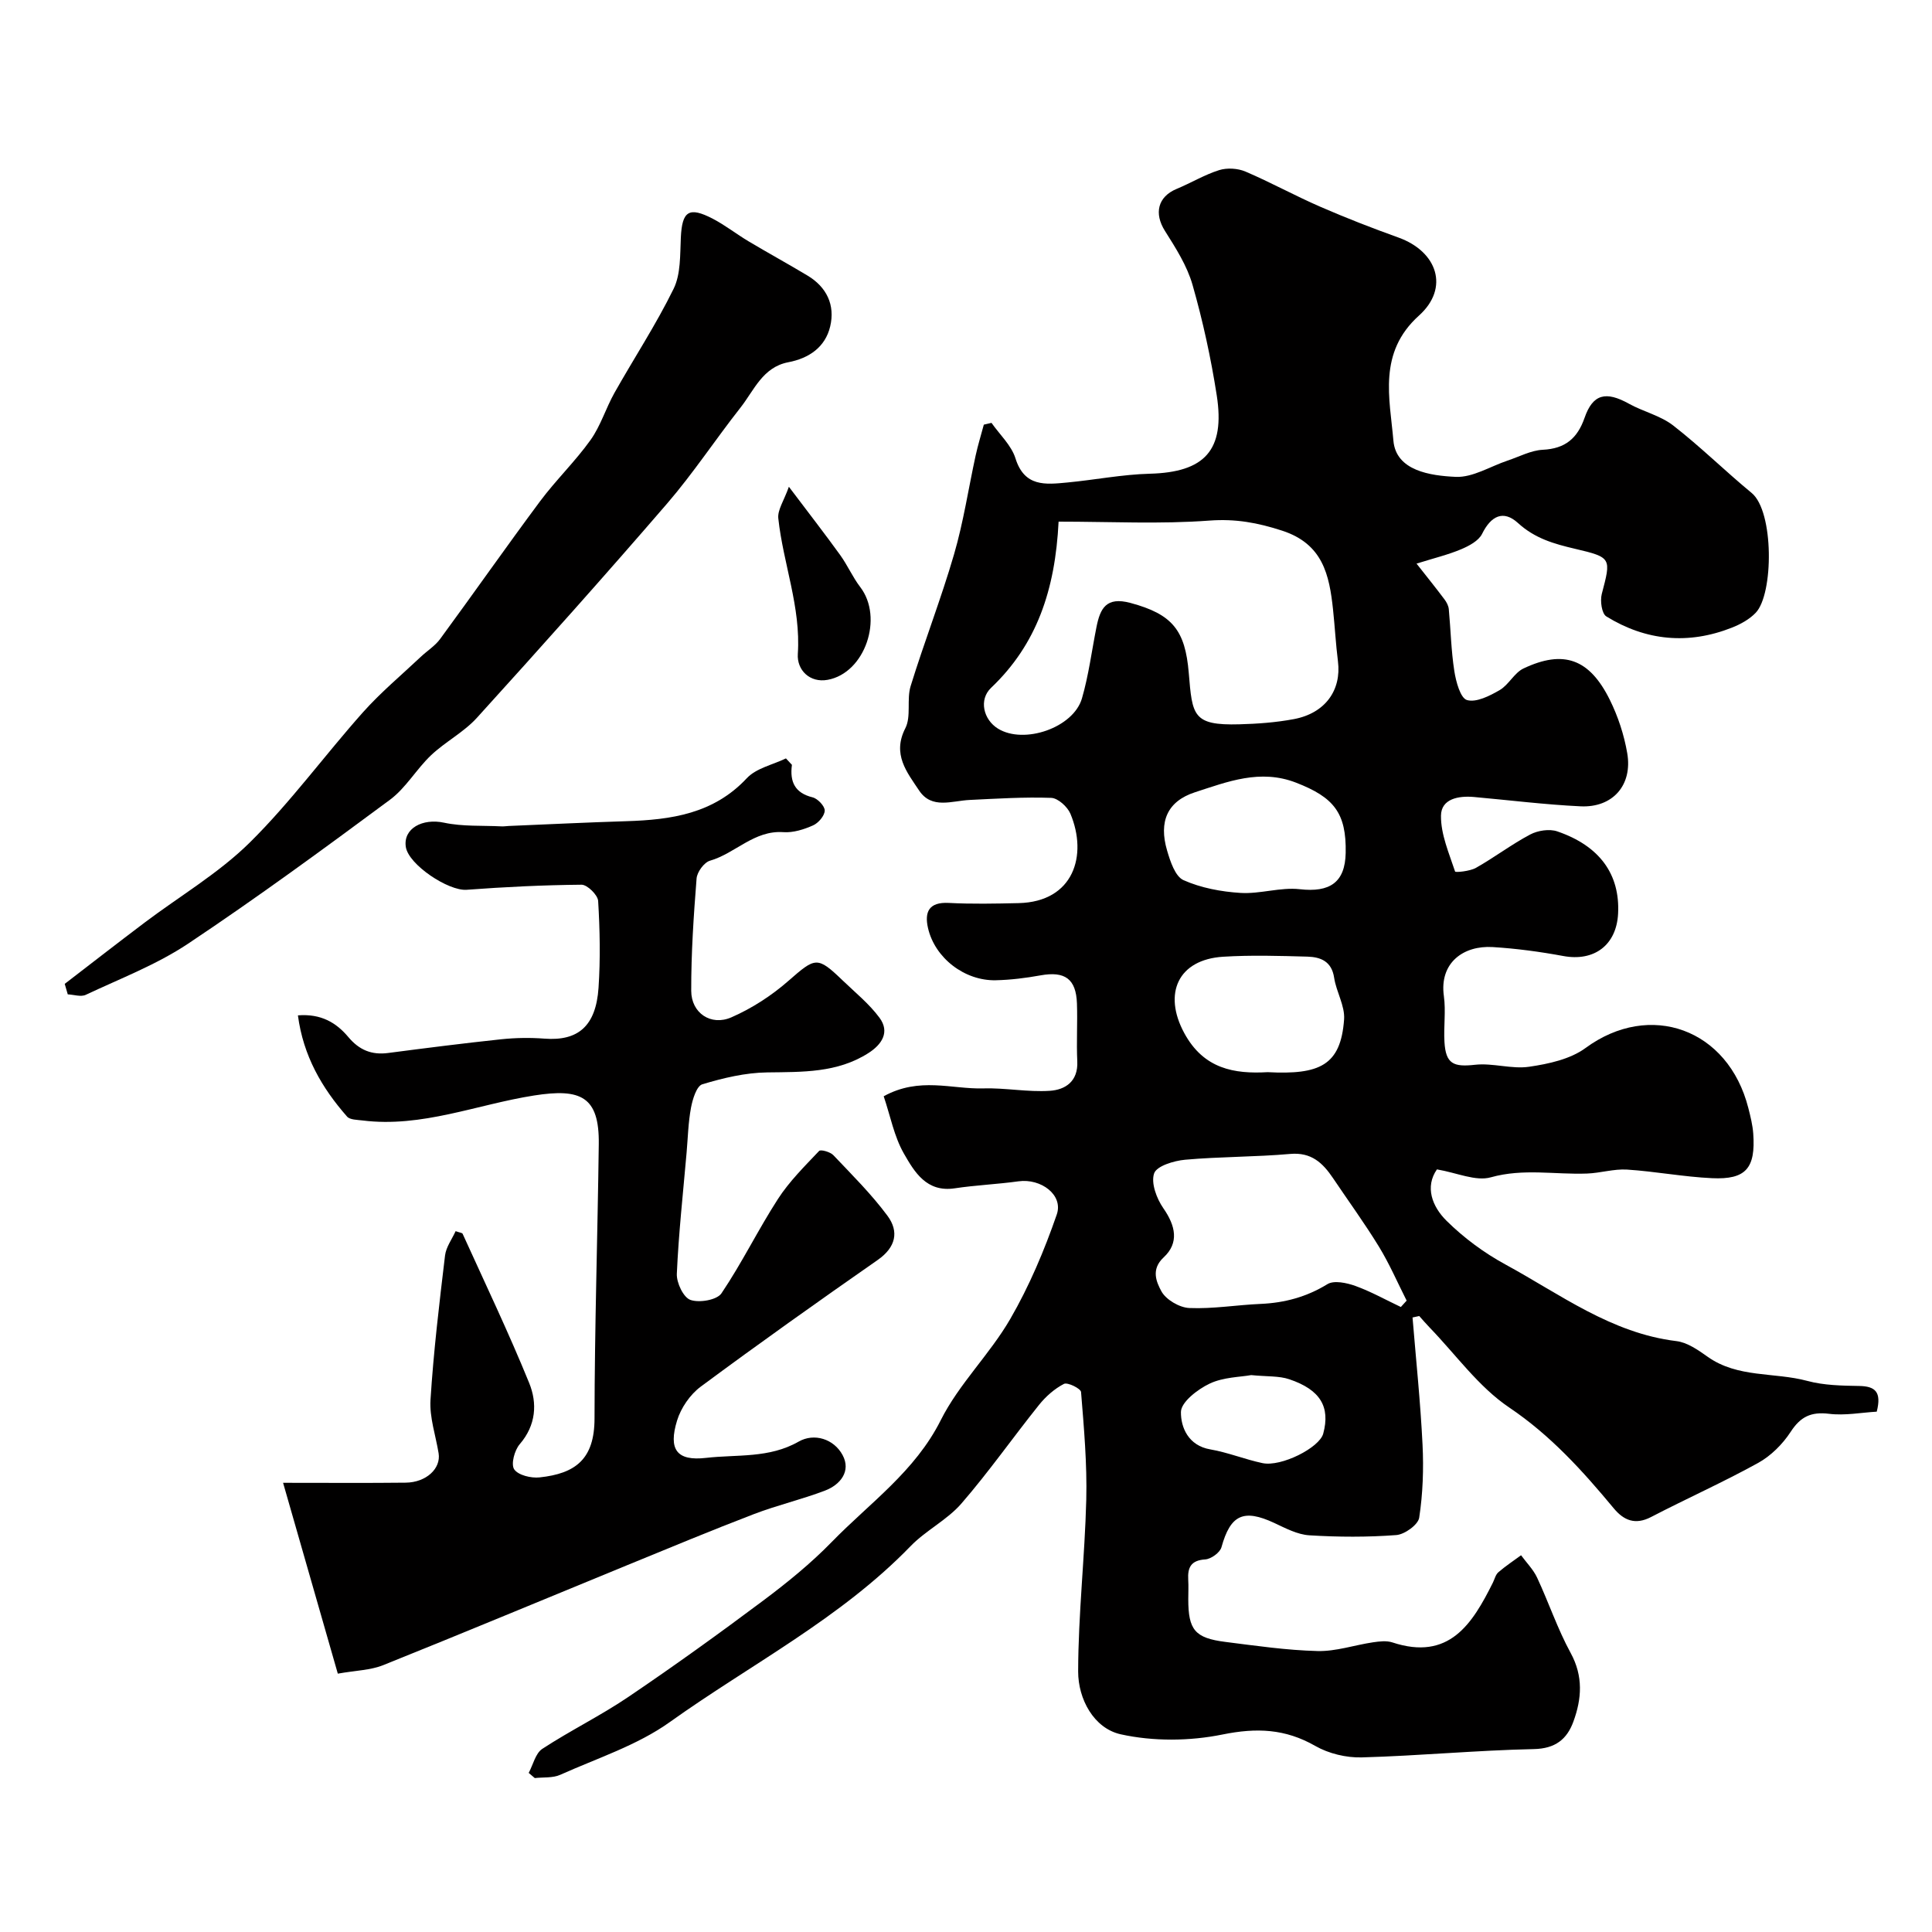 <svg enable-background="new 0 0 400 400" viewBox="0 0 400 400" xmlns="http://www.w3.org/2000/svg"><g fill="#010000"><path d="m109.46 367.06c.92-1.7 1.4-4.05 2.82-4.98 5.8-3.8 12.09-6.87 17.83-10.76 9.46-6.4 18.73-13.07 27.87-19.91 5-3.74 9.9-7.72 14.24-12.18 7.85-8.06 17.23-14.58 22.56-25.21 3.76-7.49 10.14-13.62 14.37-20.92 3.94-6.8 7.06-14.19 9.64-21.64 1.41-4.06-3.27-7.53-7.93-6.88-4.39.61-8.84.79-13.21 1.45-5.83.87-8.33-3.4-10.51-7.2-2.02-3.52-2.79-7.75-4.18-11.86 7.4-4.08 14.11-1.44 20.56-1.63 4.6-.14 9.25.8 13.83.5 3.22-.21 5.89-1.96 5.69-6.1-.19-3.99.07-8-.07-11.99-.18-5.1-2.5-6.72-7.55-5.81-3.05.55-6.16.94-9.25 1.01-6.44.15-12.6-4.59-14.03-10.78-.77-3.34.16-5.44 4.27-5.23 4.82.25 9.66.15 14.49.04 11.41-.27 14.32-9.9 10.72-18.5-.61-1.45-2.58-3.24-3.98-3.29-5.61-.2-11.25.16-16.87.43-3.69.17-7.86 1.98-10.48-1.96-2.52-3.79-5.61-7.49-2.85-12.89 1.25-2.45.24-5.96 1.1-8.73 2.82-9.15 6.32-18.1 8.99-27.29 1.95-6.69 2.98-13.64 4.47-20.46.47-2.14 1.12-4.25 1.69-6.37.53-.12 1.06-.25 1.59-.37 1.7 2.43 4.11 4.64 4.96 7.34 1.86 5.97 6.24 5.43 10.7 5.01 5.71-.54 11.39-1.67 17.1-1.82 11.35-.3 15.65-4.82 13.87-16.25-1.2-7.7-2.87-15.37-5.01-22.86-1.13-3.95-3.48-7.63-5.71-11.16-2.29-3.63-1.49-7.07 2.42-8.7 2.97-1.23 5.76-2.93 8.81-3.89 1.64-.51 3.84-.38 5.44.3 5.24 2.24 10.26 5.01 15.48 7.28 5.31 2.31 10.73 4.42 16.19 6.38 8.03 2.88 10.63 10.42 4.26 16.15-8.56 7.7-6.05 17.16-5.3 25.91.54 6.24 7.66 7.25 12.9 7.49 3.52.16 7.15-2.17 10.74-3.37 2.43-.81 4.84-2.12 7.3-2.24 4.62-.23 7.15-2.35 8.64-6.62 1.72-4.95 4.42-5.56 9.17-2.92 2.97 1.65 6.53 2.46 9.16 4.5 5.64 4.38 10.75 9.44 16.27 13.99 4.63 3.82 4.55 20.92.83 24.8-1.3 1.36-3.14 2.37-4.91 3.07-9.03 3.57-17.81 2.75-26.02-2.32-.95-.58-1.31-3.22-.94-4.64 1.94-7.42 2.1-7.57-5.55-9.36-4.34-1.02-8.28-2.13-11.78-5.32-3.08-2.82-5.63-1.45-7.45 2.23-.72 1.45-2.71 2.5-4.34 3.19-2.68 1.13-5.56 1.82-9.23 2.97 2.1 2.67 3.98 5 5.78 7.4.44.58.84 1.34.9 2.05.4 4.26.48 8.56 1.14 12.78.34 2.2 1.26 5.63 2.63 6.02 1.92.55 4.7-.87 6.76-2.06 1.88-1.1 3.02-3.57 4.93-4.48 8.3-3.93 13.66-2.02 17.87 6.48 1.71 3.45 2.96 7.27 3.61 11.05 1.14 6.62-3 11.33-9.67 11.01-7.36-.35-14.7-1.27-22.05-1.93-3.21-.29-6.8.37-6.84 3.86-.05 3.87 1.67 7.78 2.92 11.57.07.23 3.06-.05 4.32-.76 3.83-2.16 7.36-4.86 11.24-6.91 1.57-.83 3.97-1.2 5.6-.64 8.8 3.01 13 8.91 12.59 17.01-.33 6.55-4.97 9.98-11.36 8.79-4.82-.89-9.71-1.55-14.6-1.85-6.06-.37-11.08 3.26-10.11 10.16.43 3.11-.07 6.33.12 9.49.27 4.54 1.86 5.22 6.33 4.72 3.68-.41 7.57.94 11.2.41 4.03-.59 8.52-1.56 11.69-3.89 13.31-9.77 29.53-3.98 33.7 12.46.44 1.73.88 3.49 1.01 5.26.51 7.17-1.51 9.57-8.53 9.24-5.88-.27-11.72-1.4-17.6-1.78-2.73-.17-5.51.72-8.28.82-6.62.25-13.19-1.11-19.92.78-3.14.88-7.04-.95-11.16-1.64-2.52 3.62-1 7.69 2 10.65 3.56 3.52 7.76 6.63 12.17 9.03 11.37 6.18 21.92 14.23 35.4 15.87 2.26.27 4.5 1.84 6.46 3.23 6.24 4.44 13.81 3.17 20.65 5.01 3.44.93 7.16.99 10.76 1.05 3.27.06 4.67 1.19 3.62 5.32-3.17.18-6.59.85-9.89.44-3.72-.45-5.9.6-7.94 3.75-1.66 2.54-4.08 4.96-6.72 6.42-7.24 4-14.82 7.38-22.17 11.2-3.29 1.71-5.66.7-7.74-1.81-6.44-7.75-13.05-15.08-21.63-20.86-6.33-4.26-11.04-10.93-16.46-16.54-.75-.77-1.45-1.6-2.17-2.4-.46.1-.93.2-1.39.3.72 8.77 1.64 17.53 2.07 26.31.25 5.04.07 10.17-.69 15.14-.22 1.46-3.01 3.47-4.75 3.6-5.97.45-12 .42-17.98.05-2.48-.15-4.95-1.47-7.28-2.56-6.38-2.97-9.07-1.68-10.93 5.03-.31 1.11-2.15 2.44-3.36 2.52-2.98.19-3.67 1.69-3.52 4.23.08 1.33.01 2.67.01 4 0 6.36 1.36 8.05 7.68 8.85 6.34.8 12.7 1.73 19.07 1.89 3.82.1 7.66-1.24 11.51-1.81 1.3-.19 2.78-.37 3.98.02 11.75 3.88 16.55-3.79 20.83-12.38.36-.73.56-1.66 1.14-2.15 1.47-1.27 3.11-2.35 4.69-3.51 1.12 1.53 2.53 2.94 3.32 4.63 2.41 5.16 4.23 10.62 6.95 15.6 2.64 4.84 2.29 9.5.56 14.22-1.32 3.61-3.71 5.59-8.19 5.68-11.87.25-23.73 1.39-35.6 1.72-3.22.09-6.86-.78-9.64-2.37-6.23-3.57-12.18-3.8-19.21-2.37-6.79 1.38-14.33 1.45-21.07-.04-5.58-1.24-8.83-7.31-8.82-13.01.02-11.86 1.38-23.71 1.68-35.58.18-7.42-.48-14.87-1.08-22.28-.06-.71-2.79-2.07-3.54-1.68-1.96 1.01-3.77 2.61-5.17 4.36-5.42 6.76-10.4 13.88-16.07 20.42-2.96 3.41-7.36 5.55-10.53 8.83-14.53 15.01-33.11 24.46-49.84 36.41-6.73 4.81-15.01 7.47-22.67 10.91-1.55.7-3.51.48-5.28.68-.44-.36-.85-.72-1.26-1.07zm109.71-259.06c-.7 14.15-4.53 25.43-13.98 34.41-2.57 2.44-1.6 6.58 1.44 8.45 5.38 3.31 15.62-.18 17.38-6.28 1.39-4.8 2.02-9.82 3-14.74.77-3.87 2.01-6.36 7.04-5.01 8.7 2.34 11.33 5.66 12.07 14.48.74 8.81.78 10.92 10.49 10.65 3.76-.1 7.56-.38 11.25-1.07 6.49-1.21 9.9-5.97 9.15-11.96-.45-3.57-.64-7.16-1.02-10.74-.77-7.17-2.1-13.57-10.53-16.32-5.07-1.65-9.64-2.49-15.05-2.09-10.18.76-20.46.22-31.24.22zm70.86 162.6c.4-.44.8-.88 1.2-1.32-1.89-3.74-3.56-7.61-5.74-11.18-2.97-4.85-6.33-9.46-9.51-14.19-2.12-3.14-4.48-5.39-8.86-5-7.23.64-14.53.55-21.76 1.2-2.31.21-5.88 1.29-6.41 2.82-.69 2 .52 5.23 1.92 7.24 2.52 3.62 3.29 7.15.05 10.16-2.72 2.52-1.44 5.19-.48 6.99.93 1.75 3.74 3.4 5.79 3.49 4.9.21 9.84-.64 14.77-.85 4.98-.22 9.51-1.44 13.83-4.09 1.37-.84 4-.27 5.79.37 3.23 1.17 6.28 2.88 9.41 4.36zm-11.42-94.02c.16-8.28-2.46-11.51-10.28-14.54-7.44-2.88-14.19-.19-20.9 1.98-5.77 1.87-7.55 6.1-5.8 12.06.66 2.26 1.68 5.38 3.41 6.15 3.62 1.61 7.8 2.39 11.8 2.64 4.05.25 8.25-1.22 12.25-.77 6.22.71 9.4-1.38 9.52-7.52zm-16.16 45.4c10.74.56 15.14-1.37 15.83-10.92.2-2.81-1.62-5.71-2.06-8.63-.51-3.41-2.81-4.29-5.54-4.37-5.8-.16-11.63-.34-17.42.02-9.34.57-12.52 7.61-8.07 15.81 4.04 7.46 10.4 8.48 17.26 8.09zm-3.41 62.72c-2.26.41-5.74.41-8.59 1.76-2.48 1.17-5.93 3.83-5.95 5.87-.04 3.16 1.51 6.97 6.08 7.75 3.65.63 7.16 2.07 10.79 2.84 3.88.83 11.8-3.18 12.59-6.1 1.49-5.53-.58-9.09-7.03-11.26-2.12-.72-4.55-.53-7.89-.86z"/><path d="m163.96 158.35c-.48 3.56.65 5.84 4.27 6.73 1.07.26 2.55 1.83 2.52 2.75-.03 1.08-1.31 2.57-2.42 3.06-1.89.84-4.1 1.54-6.12 1.4-6.07-.44-9.97 4.4-15.22 5.91-1.21.35-2.66 2.34-2.77 3.67-.61 7.74-1.13 15.51-1.11 23.27.01 4.59 4.07 7.34 8.31 5.49s8.32-4.49 11.81-7.55c5.57-4.87 5.96-5.17 11.18-.14 2.63 2.53 5.53 4.87 7.67 7.76 2.21 2.97.5 5.55-2.29 7.33-6.45 4.12-13.66 3.9-20.95 4-4.51.06-9.09 1.15-13.43 2.46-1.19.36-2.02 3.1-2.35 4.87-.57 3.05-.64 6.2-.91 9.31-.73 8.35-1.65 16.7-2.02 25.06-.08 1.85 1.36 4.89 2.81 5.4 1.83.65 5.49.03 6.43-1.36 4.24-6.28 7.58-13.17 11.7-19.54 2.35-3.64 5.52-6.77 8.52-9.94.34-.35 2.3.2 2.94.87 3.86 4.07 7.88 8.06 11.21 12.55 2.43 3.28 1.74 6.53-2.02 9.15-12.32 8.59-24.58 17.29-36.64 26.23-2.2 1.63-4.1 4.4-4.9 7.02-1.84 5.99-.07 8.43 5.99 7.73 6.4-.74 13.06.13 19.18-3.37 3.21-1.84 7.3-.56 9.1 2.79 1.78 3.3-.42 6.13-3.66 7.36-4.81 1.83-9.87 3.01-14.68 4.85-8.78 3.36-17.46 6.98-26.15 10.54-16.87 6.92-33.7 13.95-50.62 20.74-2.64 1.06-5.7 1.1-9.4 1.76-3.77-13.14-7.4-25.8-11.33-39.51 9.52 0 17.46.06 25.39-.03 4.24-.05 7.32-2.92 6.81-6.08-.6-3.69-1.91-7.43-1.68-11.07.63-9.98 1.82-19.94 3.01-29.88.21-1.75 1.44-3.39 2.19-5.04.88.31 1.36.34 1.45.54 4.66 10.27 9.53 20.45 13.78 30.89 1.71 4.2 1.44 8.74-1.96 12.68-1.08 1.25-1.85 4.15-1.14 5.2.83 1.22 3.5 1.86 5.25 1.67 7.4-.79 11.37-3.74 11.38-12.19.02-18.94.64-37.87.88-56.8.13-9.89-3.74-11.6-13.4-10.08-11.8 1.85-23.23 6.71-35.51 5.17-1.1-.14-2.6-.12-3.2-.8-5.22-5.94-9.07-12.56-10.18-20.96 4.83-.38 7.97 1.55 10.43 4.48 2.25 2.69 4.82 3.76 8.25 3.31 7.8-1.02 15.59-2.01 23.41-2.84 2.97-.31 6-.36 8.98-.13 6.9.52 10.63-2.55 11.17-10.53.4-5.97.28-12.01-.08-17.98-.08-1.24-2.25-3.37-3.44-3.36-7.93.07-15.87.46-23.79 1.05-3.78.28-12.03-5.2-12.59-8.87-.58-3.83 3.46-5.98 7.92-5.02 3.84.82 7.91.56 11.88.76.5.03 1-.06 1.49-.08 8.11-.34 16.22-.74 24.34-.99 9.3-.29 18.08-1.52 24.98-8.91 1.94-2.07 5.35-2.77 8.09-4.09.42.44.83.89 1.24 1.33z"/><path d="m13.4 203.7c5.5-4.23 10.98-8.49 16.52-12.67 7.3-5.51 15.36-10.24 21.8-16.6 8.44-8.34 15.5-18.06 23.42-26.95 3.67-4.12 7.95-7.69 11.98-11.49 1.32-1.25 2.94-2.25 4-3.69 6.95-9.46 13.68-19.09 20.69-28.51 3.27-4.39 7.28-8.25 10.46-12.7 2.09-2.93 3.16-6.57 4.94-9.74 4.06-7.21 8.63-14.16 12.26-21.57 1.49-3.05 1.32-7.02 1.49-10.6.26-5.47 1.66-6.47 6.62-3.89 2.59 1.35 4.91 3.19 7.43 4.69 4.03 2.4 8.15 4.66 12.17 7.07 3.99 2.39 5.75 6.12 4.7 10.54-1.02 4.28-4.37 6.59-8.68 7.41-5.31 1.02-7.08 5.83-9.91 9.42-5.15 6.54-9.75 13.54-15.17 19.83-12.91 14.97-26.09 29.71-39.38 44.36-2.71 2.99-6.53 4.95-9.49 7.75-3.03 2.87-5.21 6.77-8.51 9.22-13.75 10.19-27.57 20.31-41.8 29.8-6.53 4.35-14.04 7.22-21.19 10.59-1 .47-2.47-.04-3.72-.1-.22-.72-.43-1.44-.63-2.17z"/><path d="m163.33 100.78c4.22 5.59 7.5 9.81 10.63 14.15 1.52 2.11 2.57 4.56 4.14 6.61 4.86 6.32 1.03 17.79-6.74 19.21-3.69.68-6.4-2.02-6.18-5.36.65-9.72-3.03-18.68-4.04-28.06-.19-1.75 1.17-3.66 2.19-6.55z"/></g></svg>